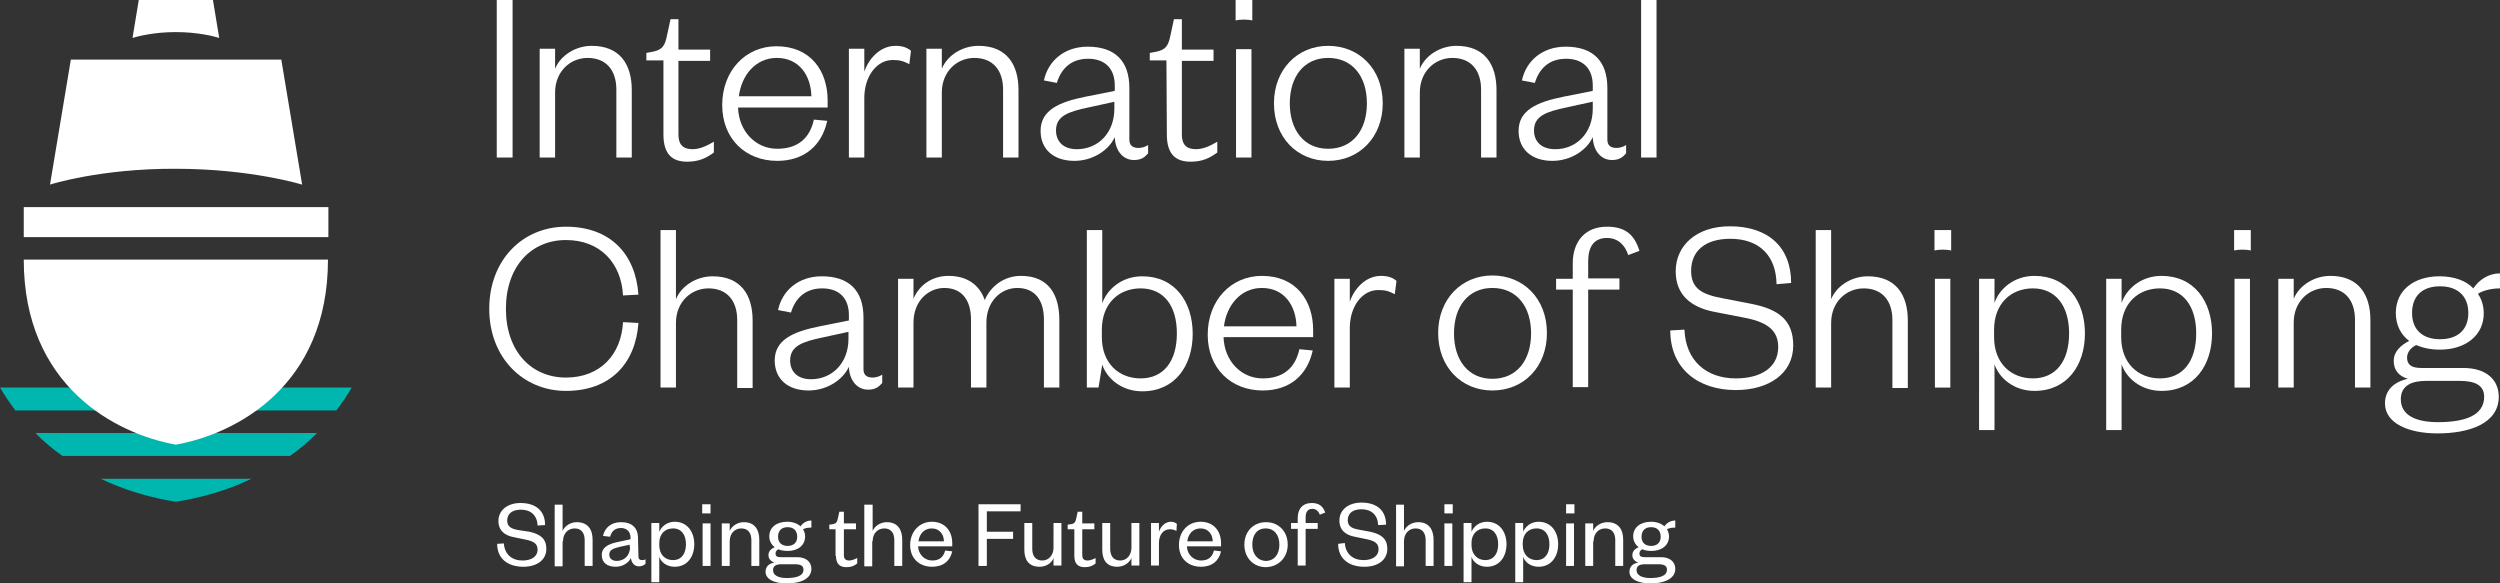 <?xml version="1.0" encoding="UTF-8"?>
<!-- Generator: Adobe Illustrator 27.2.0, SVG Export Plug-In . SVG Version: 6.00 Build 0)  -->
<svg xmlns="http://www.w3.org/2000/svg" xmlns:xlink="http://www.w3.org/1999/xlink" version="1.1" id="layer" x="0px" y="0px" viewBox="0 0 599.9 140" style="enable-background:new 0 0 599.9 140;" xml:space="preserve">
<rect x="0" y="0" width="599.9" height="140" fill="#333333" stroke="none"/>
<style type="text/css">
	.st0{fill:#FFFFFF;}
	.st1{fill:#00B7AF;}
</style>
<g>
	<path class="st0" d="M398.5,128.8c0,1.4-0.9,2.2-2.3,2.2s-2.3-0.8-2.3-2.2c0-1.5,0.9-2.3,2.3-2.3   C397.6,126.5,398.5,127.3,398.5,128.8 M392.7,136.8c0-1.1,0.9-1.4,2-1.4h3.3c1.2,0,2,0.3,2,1.3c0,1.5-1.7,2-4,2   C394.1,138.7,392.7,138.1,392.7,136.8 M400.5,128.7c0-0.6-0.2-1.2-0.5-1.7c0.5-0.3,1.3-0.4,2-0.4v-1.7c-1.1,0-2.1,0.6-2.6,1.4   c-0.8-0.7-1.9-1.1-3.2-1.1c-2.5,0-4.3,1.3-4.3,3.5c0,1.1,0.5,2,1.3,2.6c-0.9,0.4-1.5,1-1.5,1.9c0,0.8,0.4,1.4,1.4,1.8   c-1.3,0.2-2.1,1-2.1,2.2c0,1.9,2.3,2.8,5.1,2.8c3,0,5.9-1,5.9-3.5c0-1.6-1.2-2.8-3.4-2.8h-4c-0.9,0-1.2-0.3-1.2-0.9   c0-0.5,0.3-0.8,0.7-1c0.6,0.3,1.4,0.4,2.2,0.4C398.7,132.2,400.5,130.9,400.5,128.7 M382.4,129.9c0-1.9,1.2-3.1,2.8-3.1   c1.6,0,2.4,1.1,2.4,2.8v6.2h1.9v-6.3c0-2.4-1.1-4.2-3.8-4.2c-1.5,0-2.9,0.9-3.4,2.1v-1.8h-1.9v10.2h1.9v-5.9H382.4z M375.8,123.2h2   V121h-2V123.2z M375.8,135.8h1.9v-10.2h-1.9V135.8z M365.5,133.6c0.4,1.3,1.8,2.4,3.7,2.4c3,0,4.7-2.4,4.7-5.4s-1.7-5.4-4.7-5.4   c-1.9,0-3.2,1.2-3.7,2.4v-2.1h-1.9v14.2h1.9V133.6z M365.4,130.3c0-2.2,1.4-3.5,3.3-3.5c2,0,3.1,1.5,3.1,3.8s-1.1,3.8-3.1,3.8   c-1.8,0-3.3-1.3-3.3-3.6V130.3z M353.1,133.6c0.4,1.3,1.8,2.4,3.7,2.4c3,0,4.7-2.4,4.7-5.4s-1.7-5.4-4.7-5.4   c-1.9,0-3.2,1.2-3.7,2.4v-2.1h-1.9v14.2h1.9V133.6z M353.1,130.3c0-2.2,1.4-3.5,3.3-3.5c2,0,3.1,1.5,3.1,3.8s-1.1,3.8-3.1,3.8   c-1.8,0-3.3-1.3-3.3-3.6V130.3z M346.6,123.2h2V121h-2V123.2z M346.6,135.8h1.9v-10.2h-1.9V135.8z M336.9,129.9   c0-1.9,1.2-3.1,2.8-3.1c1.6,0,2.4,1.1,2.4,2.8v6.2h1.9v-6.3c0-2.4-1.1-4.2-3.7-4.2c-1.5,0-2.9,0.9-3.4,2.1v-6.3H335v14.8h1.9   L336.9,129.9L336.9,129.9z M321.1,130.5c0,3.6,2.6,5.5,6.3,5.5c3.2,0,5.5-1.6,5.5-4.3c0-2.4-1.4-3.5-4.1-4.1l-2.7-0.5   c-1.7-0.3-2.7-0.8-2.7-2.3c0-1.6,1.2-2.6,3.3-2.6c2.4,0,3.9,1.4,4,3.8l1.9-0.1c0-3.3-2.1-5.3-5.9-5.3c-3.2,0-5.3,1.8-5.3,4.3   c0,2.3,1.5,3.5,3.7,3.9l2.9,0.6c1.9,0.4,2.8,1,2.8,2.4c0,1.6-1.4,2.6-3.6,2.6c-2.5,0-4.3-1.4-4.5-4.1L321.1,130.5z M311.4,126.9   v8.8h1.9v-8.8h2.9v-1.4h-2.9v-1.4c0-1.2,0.5-2,1.6-2c0.9,0,1.5,0.6,1.8,1.4l1.3-0.5c-0.5-1.5-1.5-2.3-3.2-2.3   c-2.2,0-3.4,1.4-3.4,3.6v1.2h-1.6v1.4L311.4,126.9L311.4,126.9z M309,130.7c0-3.2-2.2-5.4-5.2-5.4s-5.2,2.2-5.2,5.4   c0,3.2,2.2,5.4,5.2,5.4C306.8,136,309,133.8,309,130.7 M300.5,130.7c0-2.3,1.1-3.9,3.2-3.9s3.3,1.6,3.3,3.9s-1.2,3.9-3.3,3.9   C301.7,134.5,300.5,132.9,300.5,130.7 M284.9,129.9c0.2-1.7,1.3-3.1,3.2-3.1c1.9,0,2.9,1.5,2.9,3.1H284.9z M291.3,132.1   c-0.4,1.6-1.4,2.4-3.1,2.4c-1.8,0-3.3-1.4-3.4-3.4h8.2v-0.8c0-2.8-1.7-5.1-4.9-5.1c-3,0-5.2,2.3-5.2,5.6c0,3.2,2.2,5.2,5.3,5.2   c2.6,0,4.3-1.4,4.8-3.7L291.3,132.1z M282.4,125.7c-0.4-0.3-0.8-0.5-1.4-0.5c-1.5,0-2.5,1.2-2.9,2.4v-2.1h-1.9v10.2h1.9v-5.4   c0-2,1.1-3.3,2.6-3.3c0.6,0,1,0.1,1.6,0.4L282.4,125.7z M271.5,131.4c0,1.9-1.2,3.1-2.7,3.1c-1.6,0-2.4-1.1-2.4-2.8v-6.2h-1.9v6.4   c0,2.4,1,4.1,3.6,4.1c1.5,0,2.9-0.9,3.4-2.1v1.8h1.9v-10.2h-1.9V131.4z M257.8,133.4c0,2,1,2.7,2.5,2.7c1.1,0,1.9-0.3,2.6-0.9v-1.3   c-0.6,0.3-1.3,0.6-1.9,0.6c-0.9,0-1.3-0.4-1.3-1.3V127h2.9v-1.4h-2.9v-2.8h-1.1l-0.3,1.4c-0.2,1-0.4,1.5-1.4,1.6l-0.7,0.1v1.1h1.6   L257.8,133.4L257.8,133.4z M252.8,131.4c0,1.9-1.2,3.1-2.7,3.1c-1.6,0-2.4-1.1-2.4-2.8v-6.2h-1.9v6.4c0,2.4,1,4.1,3.7,4.1   c1.5,0,2.9-0.9,3.3-2.1v1.8h1.9v-10.2h-1.9V131.4z M236.8,135.8v-6.5h6.3v-1.7h-6.3v-4.9h8.1V121h-10.1v14.8L236.8,135.8   L236.8,135.8z M220.4,129.9c0.2-1.7,1.3-3.1,3.2-3.1s2.9,1.5,2.9,3.1H220.4z M226.8,132.1c-0.4,1.6-1.4,2.4-3.1,2.4   c-1.8,0-3.3-1.4-3.4-3.4h8.2v-0.8c0-2.8-1.7-5.1-4.9-5.1c-2.9,0-5.2,2.3-5.2,5.6c0,3.2,2.2,5.2,5.3,5.2c2.6,0,4.3-1.4,4.8-3.7   L226.8,132.1z M209.4,129.9c0-1.9,1.2-3.1,2.8-3.1s2.4,1.1,2.4,2.8v6.2h1.9v-6.3c0-2.4-1.1-4.2-3.7-4.2c-1.5,0-2.9,0.9-3.4,2.1   v-6.3h-2v14.8h1.9v-6H209.4z M200.6,133.4c0,2,1,2.7,2.5,2.7c1.1,0,1.9-0.3,2.6-0.9v-1.3c-0.6,0.3-1.3,0.6-1.9,0.6   c-0.9,0-1.3-0.4-1.3-1.3V127h2.9v-1.4h-2.9v-2.8h-1.1l-0.3,1.4c-0.2,1-0.4,1.5-1.4,1.6l-0.7,0.1v1.1h1.5v6.4H200.6z M191.3,128.8   c0,1.4-0.9,2.2-2.3,2.2s-2.3-0.8-2.3-2.2c0-1.5,0.9-2.3,2.3-2.3C190.4,126.5,191.3,127.3,191.3,128.8 M185.5,136.8   c0-1.1,0.9-1.4,2-1.4h3.3c1.2,0,2,0.3,2,1.3c0,1.5-1.7,2-4,2C186.8,138.7,185.5,138.1,185.5,136.8 M193.2,128.7   c0-0.6-0.2-1.2-0.5-1.7c0.5-0.3,1.3-0.4,2-0.4v-1.7c-1.1,0-2.1,0.6-2.6,1.4c-0.8-0.7-1.9-1.1-3.2-1.1c-2.5,0-4.3,1.3-4.3,3.5   c0,1.1,0.5,2,1.3,2.6c-0.9,0.4-1.5,1-1.5,1.9c0,0.8,0.4,1.4,1.4,1.8c-1.3,0.2-2.1,1-2.1,2.2c0,1.9,2.3,2.8,5.1,2.8   c3.1,0,5.9-1,5.9-3.5c0-1.6-1.2-2.8-3.4-2.8h-4c-0.9,0-1.2-0.3-1.2-0.9c0-0.5,0.3-0.8,0.7-1c0.6,0.3,1.4,0.4,2.3,0.4   C191.4,132.2,193.2,130.9,193.2,128.7 M175.1,129.9c0-1.9,1.2-3.1,2.8-3.1s2.4,1.1,2.4,2.8v6.2h1.9v-6.3c0-2.4-1.1-4.2-3.7-4.2   c-1.5,0-2.9,0.9-3.4,2.1v-1.8h-1.9v10.2h1.9V129.9z M168.5,123.2h2V121h-2V123.2z M168.6,135.8h1.9v-10.2h-1.9V135.8z M158.2,133.6   c0.4,1.3,1.8,2.4,3.7,2.4c3,0,4.7-2.4,4.7-5.4s-1.7-5.4-4.7-5.4c-1.9,0-3.2,1.2-3.7,2.4v-2.1h-1.9v14.2h1.9V133.6z M158.2,130.3   c0-2.2,1.4-3.5,3.3-3.5c2,0,3.1,1.5,3.1,3.8s-1.1,3.8-3.1,3.8c-1.9,0-3.3-1.3-3.3-3.6V130.3z M153.1,129.2c0-2.6-1.5-3.9-4.1-3.9   c-2.4,0-3.9,1.4-4.3,3.3l1.7,0.2c0.3-1.2,1.1-2.1,2.6-2.1c1.4,0,2.3,0.9,2.3,2.3v0.4l-2.8,0.6c-2.5,0.5-4.1,1.3-4.1,3.2   c0,1.8,1.3,2.8,3.3,2.8c1.7,0,3.1-0.9,3.7-2.1c0.1,1.2,0.9,2,1.9,2c0.8,0,1.2-0.3,1.6-0.6v-1.1c-0.3,0.2-0.6,0.2-0.9,0.2   c-0.5,0-0.8-0.3-0.8-0.8L153.1,129.2L153.1,129.2z M151.2,131.2c0,2.1-1.4,3.4-3.2,3.4c-1.2,0-1.8-0.7-1.8-1.5c0-1.2,1-1.5,2.6-1.9   l2.3-0.5v0.5H151.2z M135.1,129.9c0-1.9,1.2-3.1,2.8-3.1s2.4,1.1,2.4,2.8v6.2h1.9v-6.3c0-2.4-1.1-4.2-3.8-4.2   c-1.5,0-2.9,0.9-3.4,2.1v-6.3h-1.9v14.8h1.9v-6H135.1z M119.3,130.5c0,3.6,2.6,5.5,6.3,5.5c3.2,0,5.5-1.6,5.5-4.3   c0-2.4-1.4-3.5-4-4.1l-2.7-0.4c-1.7-0.3-2.7-0.8-2.7-2.3c0-1.6,1.2-2.6,3.3-2.6c2.4,0,3.9,1.4,4,3.8l1.8-0.1c0-3.3-2.1-5.3-5.9-5.3   c-3.2,0-5.3,1.8-5.3,4.3c0,2.3,1.5,3.5,3.7,3.9l2.9,0.6c1.9,0.4,2.8,1,2.8,2.4c0,1.6-1.4,2.6-3.6,2.6c-2.5,0-4.3-1.4-4.5-4.1   L119.3,130.5z"></path>
	<path class="st1" d="M60.3,114.9H24.2c5.2,2.5,10.6,4.1,15.7,5.1l2.3,0.4l2.3-0.4C49.7,119,55.1,117.4,60.3,114.9 M15,109.4h54.6   c2.3-1.6,4.4-3.4,6.5-5.5H8.5C10.5,106,12.7,107.8,15,109.4 M3.7,98.5C2.4,96.8,1.2,95,0,93h84.4c-1.1,1.9-2.4,3.8-3.7,5.5H3.7z"></path>
	<polygon class="st0" points="78.8,56.9 78.8,49.7 42.2,49.7 5.7,49.7 5.7,56.9 42.2,56.9  "></polygon>
	<path class="st0" d="M5.7,62.3c0,30.3,22,41.8,36.5,44.4c14.5-2.6,36.5-14.1,36.5-44.4H5.7z"></path>
	<path class="st0" d="M42.2,40.5c18,0,30.3,3.8,30.3,3.8l-5-30H17l-5,30C11.9,44.3,24.2,40.4,42.2,40.5"></path>
	<path class="st0" d="M51.1,0l1.5,9.1c-1.3-0.4-5.2-1.4-10.4-1.4s-9.1,1-10.4,1.4L33.3,0L51.1,0L51.1,0z"></path>
	<polygon class="st0" points="123,0 123,8 123,37.8 119.2,37.8 119.2,0  "></polygon>
	<path class="st0" d="M133.2,37.8h-3.7V11.7h3.7v4.8c1.3-3.2,4.9-5.5,8.8-5.5c6.7,0,9.6,4.4,9.6,10.6v16.2h-3.7V21.5   c0-4.6-2.4-7.6-6.9-7.6c-4.1,0-7.8,3.2-7.8,8.3V37.8L133.2,37.8z"></path>
	<path class="st0" d="M159.1,14.5h-4v-1.8l1.6-0.3c2.4-0.5,2.9-1.6,3.4-4.1l0.8-3.7h1.9v7.3h7.6v2.7h-7.6v17.7c0,2.3,1,3.5,3.4,3.5   c1.8,0,3.6-0.9,5.1-1.8v2.6c-1.9,1.4-3.7,2.2-6.4,2.2c-3.5,0-5.7-1.7-5.7-6.5V14.5H159.1z"></path>
	<path class="st0" d="M194.7,23.1c-0.1-4.8-2.8-9.2-8.3-9.2c-5.2,0-8.5,4.3-9.1,9.2H194.7z M198.5,29c-1.3,6-5.6,9.6-12,9.6   c-7.6,0-13.2-5.3-13.2-13.4c0-8.2,5.6-14.1,13-14.1c8.2,0,12.3,5.9,12.3,13v1.7h-21.5c0.2,5.8,4.3,9.9,9.4,9.9c4.8,0,7.8-2.4,8.8-7   L198.5,29z"></path>
	<path class="st0" d="M218.2,15.4c-1.5-0.8-2.4-1-4-1c-3.8,0-6.8,3.9-6.8,9.1v14.3h-3.7V11.7h3.7v5.5c1-3,3.7-6.2,7.5-6.2   c1.6,0,2.8,0.4,3.7,1.2L218.2,15.4z"></path>
	<path class="st0" d="M226,37.8h-3.7V11.7h3.7v4.8c1.3-3.2,4.9-5.5,8.8-5.5c6.7,0,9.6,4.4,9.6,10.6v16.2h-3.7V21.5   c0-4.6-2.4-7.6-6.9-7.6c-4.1,0-7.8,3.2-7.8,8.3V37.8L226,37.8z"></path>
	<path class="st0" d="M267.5,24.4l-6.4,1.4c-4.7,1-7.7,2-7.7,5.5c0,2.5,1.6,4.5,5,4.5c5.1,0,9-3.9,9-9.7v-1.7H267.5z M271,33.5   c0,1.4,0.8,2,2.2,2c0.6,0,1.6-0.2,2.3-0.7v2c-0.8,0.9-1.6,1.6-3.4,1.6c-2.6,0-4.5-2.2-4.6-5.5c-1.4,3.1-5.2,5.7-9.7,5.7   c-4.9,0-8.1-2.7-8.1-7.2c0-4.9,4.3-6.9,10.8-8.2l7-1.4v-1.3c0-4-2.3-6.4-6.4-6.4c-4.2,0-6.5,2.5-7.5,5.8l-3.1-0.6   c1-4.7,4.9-8.1,10.5-8.1c6.5,0,10,3.4,10,9.9L271,33.5L271,33.5z"></path>
	<path class="st0" d="M279.9,14.5h-4v-1.8l1.6-0.3c2.4-0.5,2.9-1.6,3.4-4.1l0.8-3.7h1.9v7.3h7.6v2.7h-7.6v17.7c0,2.3,1,3.5,3.4,3.5   c1.8,0,3.6-0.9,5.1-1.8v2.6c-1.9,1.4-3.7,2.2-6.4,2.2c-3.5,0-5.7-1.7-5.7-6.5L279.9,14.5L279.9,14.5z"></path>
	<path class="st0" d="M318.7,35.7c5.9,0,9.3-4.5,9.3-10.9s-3.4-10.9-9.3-10.9c-5.8,0-9.2,4.5-9.2,10.9   C309.5,31.2,312.9,35.7,318.7,35.7 M318.7,38.6c-7.4,0-13-5.6-13-13.8c0-8.1,5.6-13.8,13-13.8c7.5,0,13.1,5.6,13.1,13.8   C331.8,32.9,326.2,38.6,318.7,38.6"></path>
	<path class="st0" d="M340.7,37.8H337V11.7h3.7v4.8c1.3-3.2,4.9-5.5,8.8-5.5c6.7,0,9.6,4.4,9.6,10.6v16.2h-3.7V21.5   c0-4.6-2.4-7.6-6.9-7.6c-4.1,0-7.8,3.2-7.8,8.3V37.8z"></path>
	<path class="st0" d="M382.2,24.4l-6.4,1.4c-4.7,1-7.7,2-7.7,5.5c0,2.5,1.6,4.5,5.1,4.5c5.1,0,9-3.9,9-9.7V24.4z M385.7,33.5   c0,1.4,0.8,2,2.2,2c0.6,0,1.6-0.2,2.3-0.7v2c-0.8,0.9-1.6,1.6-3.4,1.6c-2.6,0-4.5-2.2-4.6-5.5c-1.4,3.1-5.2,5.7-9.7,5.7   c-4.9,0-8.1-2.7-8.1-7.2c0-4.9,4.3-6.9,10.8-8.2l7-1.4v-1.3c0-4-2.3-6.4-6.4-6.4c-4.2,0-6.5,2.5-7.5,5.8l-3.1-0.6   c1-4.7,4.9-8.1,10.5-8.1c6.5,0,10,3.4,10,9.9L385.7,33.5L385.7,33.5z"></path>
	<polygon class="st0" points="397.5,0 397.5,11 397.5,37.8 393.8,37.8 393.8,0  "></polygon>
	<path class="st0" d="M135.8,54.4c10.6,0,16.7,6.5,17.4,16.3l-3.7,0.2c-0.4-7.7-5.4-13.3-13.7-13.3c-8.3,0-14.4,6.3-14.4,16.5   s6.1,16.5,14.4,16.5c8.3,0,13.3-5.6,13.7-13.3l3.7,0.2c-0.7,9.8-6.8,16.3-17.4,16.3c-10.3,0-18.4-8-18.4-19.7   S125.4,54.4,135.8,54.4"></path>
	<path class="st0" d="M162.2,93h-3.7V55.2h3.7v16.6c1.3-3.2,4.9-5.5,8.8-5.5c6.7,0,9.6,4.4,9.6,10.6v16.2h-3.7V76.8   c0-4.6-2.4-7.6-6.9-7.6c-4.1,0-7.8,3.2-7.8,8.3V93L162.2,93z"></path>
	<path class="st0" d="M203.7,79.6l-6.4,1.4c-4.7,1-7.7,2-7.7,5.5c0,2.5,1.6,4.5,5,4.5c5.1,0,9-3.9,9-9.7v-1.7H203.7z M207.2,88.6   c0,1.4,0.8,2,2.2,2c0.6,0,1.6-0.2,2.3-0.7v2c-0.8,0.9-1.6,1.6-3.4,1.6c-2.6,0-4.5-2.2-4.6-5.5c-1.4,3.1-5.2,5.7-9.7,5.7   c-4.9,0-8.1-2.7-8.1-7.2c0-4.9,4.3-6.9,10.8-8.2l7-1.4v-1.3c0-4-2.3-6.4-6.4-6.4c-4.2,0-6.5,2.5-7.5,5.8l-3.1-0.6   c1-4.7,4.9-8.1,10.5-8.1c6.5,0,10,3.4,10,9.9V88.6z"></path>
	<path class="st0" d="M245,66.2c6.7,0,9.2,4.6,9.2,10.6V93h-3.7V76.7c0-4.6-2.1-7.6-6.4-7.6c-3.9,0-7.4,3.2-7.4,8.3V93H233V76.7   c0-4.6-2.1-7.6-6.4-7.6c-3.9,0-7.4,3.2-7.4,8.3V93h-3.7V66.9h3.7v4.8c1.3-3.2,4.4-5.5,8.4-5.5c4.6,0,7.5,2.3,8.7,5.8   C237.7,68.7,240.9,66.2,245,66.2"></path>
	<path class="st0" d="M264.4,80.9c0,6.3,4.1,9.9,9.3,9.9c5.5,0,8.7-4.1,8.7-10.8s-3.2-10.8-8.7-10.8c-5.2,0-9.3,3.6-9.3,9.9V80.9z    M263.6,93h-2.8V55.2h3.7v17.6c1.1-3.3,4.6-6.5,9.6-6.5c7.8,0,12.1,6.1,12.1,13.8c0,7.7-4.3,13.8-12.1,13.8c-5,0-8.5-3.1-9.6-6.4   L263.6,93z"></path>
	<path class="st0" d="M311.1,78.3c-0.1-4.8-2.8-9.2-8.3-9.2c-5.2,0-8.5,4.3-9.1,9.2H311.1z M315,84.1c-1.3,6-5.6,9.6-12,9.6   c-7.6,0-13.2-5.3-13.2-13.4c0-8.2,5.6-14.1,13-14.1c8.2,0,12.3,5.9,12.3,13v1.7h-21.5c0.2,5.8,4.3,9.9,9.4,9.9c4.8,0,7.8-2.4,8.8-7   L315,84.1z"></path>
	<path class="st0" d="M334.7,70.6c-1.5-0.8-2.4-1-4-1c-3.8,0-6.8,3.9-6.8,9.1V93h-3.7V66.9h3.7v5.5c1-3,3.7-6.2,7.5-6.2   c1.6,0,2.8,0.4,3.7,1.2L334.7,70.6z"></path>
	<path class="st0" d="M358.1,90.9c5.9,0,9.3-4.5,9.3-10.9s-3.4-10.9-9.3-10.9c-5.8,0-9.2,4.5-9.2,10.9S352.3,90.9,358.1,90.9    M358.1,93.7c-7.4,0-13-5.6-13-13.8c0-8.1,5.6-13.8,13-13.8c7.5,0,13.1,5.6,13.1,13.8C371.2,88.1,365.6,93.7,358.1,93.7"></path>
	<path class="st0" d="M373.4,69.6v-2.7h4v-3.7c0-5.2,2.9-8.8,8.2-8.8c4.4,0,6.6,1.9,7.8,5.8l-2.7,1c-0.7-2.3-2.4-4.1-5.1-4.1   c-3.1,0-4.5,2.1-4.5,5.6v4.1h7.5v2.7h-7.5v23.4h-3.7V69.5h-4V69.6z"></path>
	<path class="st0" d="M404.2,79.1c0.3,7.5,5.3,11.7,12.3,11.7c6.3,0,10.2-2.8,10.2-7.5c0-3.8-2.3-5.9-7.8-7l-7.7-1.5   c-5.4-1.1-9.1-4-9.1-9.7c0-6.2,5-10.8,13-10.8c9.2,0,14.7,5,14.7,13.6l-3.5,0.3c-0.1-6.9-4.2-10.9-11.1-10.9c-6,0-9.4,2.9-9.4,7.7   c0,4.3,2.7,5.7,7.7,6.6l6.7,1.3c6.7,1.3,10.1,4,10.1,10c0,6.7-5.8,10.7-13.8,10.7c-9,0-15.7-5.1-15.7-14.3L404.2,79.1z"></path>
	<path class="st0" d="M439.4,93h-3.7V55.2h3.7v16.6c1.3-3.2,4.9-5.5,8.8-5.5c6.7,0,9.6,4.4,9.6,10.6v16.2h-3.7V76.8   c0-4.6-2.4-7.6-6.9-7.6c-4.1,0-7.8,3.2-7.8,8.3V93z"></path>
	<polygon class="st0" points="468,66.9 468,73.7 468,93 464.3,93 464.3,66.9  "></polygon>
	<path class="st0" d="M478.5,80.9c0,6.3,4.1,9.9,9.3,9.9c5.5,0,8.7-4.1,8.7-10.8c0-6.6-3.2-10.8-8.7-10.8c-5.2,0-9.3,3.6-9.3,9.9   L478.5,80.9L478.5,80.9z M478.6,103.2h-3.7V66.9h3.7v5.8c1.1-3.3,4.6-6.5,9.6-6.5c7.8,0,12.1,6.1,12.1,13.8   c0,7.7-4.3,13.8-12.1,13.8c-5,0-8.5-3.1-9.6-6.4V103.2z"></path>
	<path class="st0" d="M509,80.9c0,6.3,4.1,9.9,9.3,9.9c5.5,0,8.7-4.1,8.7-10.8c0-6.6-3.2-10.8-8.7-10.8c-5.2,0-9.3,3.6-9.3,9.9V80.9   z M509.1,103.2h-3.7V66.9h3.7v5.8c1.1-3.3,4.6-6.5,9.6-6.5c7.8,0,12.1,6.1,12.1,13.8c0,7.7-4.3,13.8-12.1,13.8   c-5,0-8.5-3.1-9.6-6.4V103.2z"></path>
	<polygon class="st0" points="539.9,66.9 539.9,72 539.9,93 536.2,93 536.2,66.9  "></polygon>
	<path class="st0" d="M550.4,93h-3.7V66.9h3.7v4.8c1.3-3.2,4.9-5.5,8.8-5.5c6.7,0,9.6,4.4,9.6,10.6V93h-3.7V76.7   c0-4.6-2.4-7.6-6.9-7.6c-4.1,0-7.8,3.2-7.8,8.3L550.4,93L550.4,93z"></path>
	<path class="st0" d="M585.5,68.7c-4.2,0-6.7,2.3-6.7,6.4c0,4,2.5,6.3,6.7,6.3c4.3,0,6.8-2.3,6.8-6.3   C592.3,71.1,589.8,68.7,585.5,68.7 M585,101.3c6.5,0,11.1-1.6,11.1-6.1c0-2.8-2.3-3.8-5.8-3.8h-8.2c-3.2,0-6,1-6,4.4   C576.1,99.7,579.8,101.3,585,101.3 M585.5,83.9c-2.2,0-4.1-0.4-5.7-1.1c-1.1,0.5-2.2,1.6-2.2,3c0,1.6,0.9,2.5,3.4,2.5h10.1   c5.6,0,8.5,2.9,8.5,6.9c0,6.4-7,8.8-14.7,8.8c-6.9,0-12.6-2.4-12.6-7.2c0-3.2,2.2-5.2,5.5-5.9c-2.4-0.7-3.4-2.3-3.4-4.3   c0-2.2,1.6-3.7,3.7-4.8c-2-1.5-3.2-3.8-3.2-6.7c0-5.5,4.4-8.8,10.5-8.8c3.4,0,6.3,1,8.1,2.9c1.4-2.1,3.7-3.6,6.4-3.6v3.6   c-2,0-4.1,0.5-5.3,1.3c0.9,1.3,1.4,2.9,1.4,4.7C596,80.5,591.6,83.9,585.5,83.9"></path>
	<polygon class="st0" points="296.6,37.8 300.3,37.8 300.3,18.9 300.3,11.8 296.6,11.8  "></polygon>
	<path class="st0" d="M296.5,0v4.9c0.4-0.1,1.1-0.2,2-0.2s1.6,0.1,2,0.2V0L296.5,0L296.5,0z"></path>
	<path class="st0" d="M464.2,55.2v4.9c0.4-0.1,1.1-0.2,2-0.2s1.6,0.1,2,0.2v-4.9H464.2z"></path>
	<path class="st0" d="M536.1,55.2v4.9c0.4-0.1,1.1-0.2,2-0.2s1.6,0.1,2,0.2v-4.9H536.1z"></path>
</g>
</svg>
